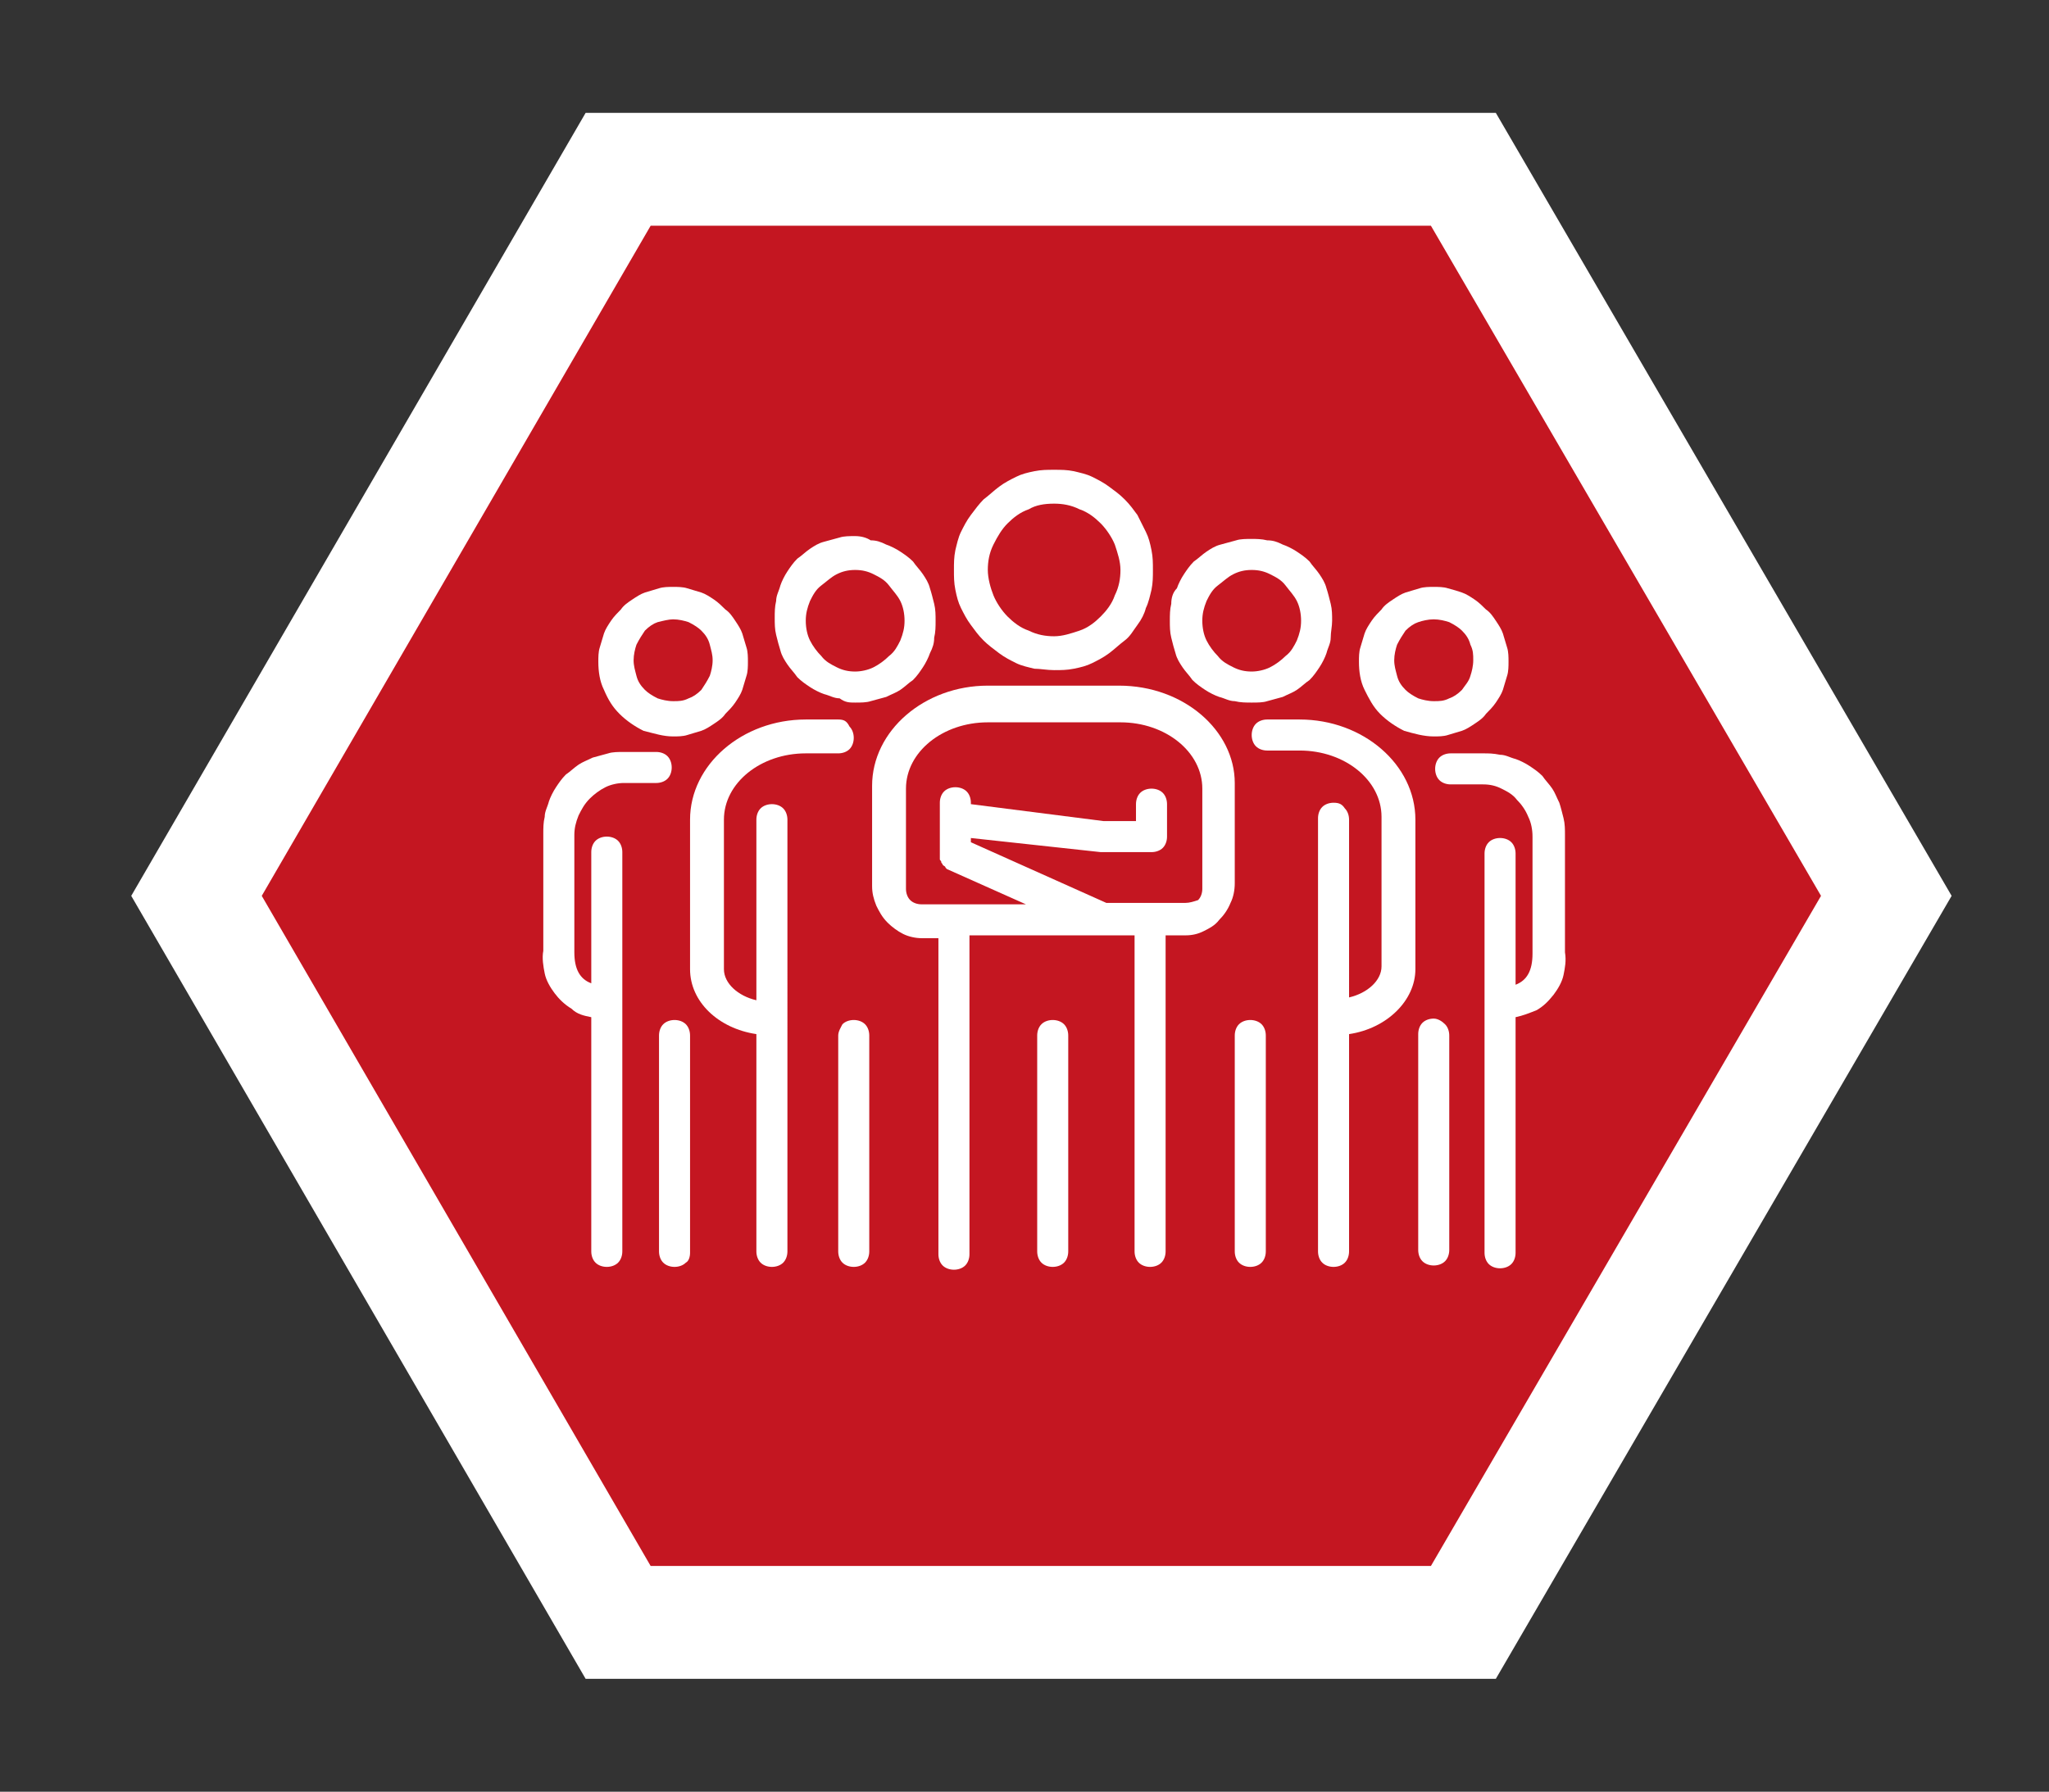 <svg xmlns="http://www.w3.org/2000/svg" xmlns:xlink="http://www.w3.org/1999/xlink" id="katman_1" x="0px" y="0px" viewBox="0 0 145.2 127" style="enable-background:new 0 0 145.2 127;" xml:space="preserve"><rect x="0" y="0" width="145.2" height="127" fill="#333333" stroke="none"/><style type="text/css">	.st0{clip-path:url(#SVGID_00000035519102590195765780000010050105026416373136_);}	.st1{clip-path:url(#SVGID_00000038410352345833166710000017178331040752293250_);}	.st2{fill:#C41621;}	.st3{clip-path:url(#SVGID_00000173163395787444526520000011460377259035308471_);}	.st4{clip-path:url(#SVGID_00000176753655224093708620000014955360371695585188_);}	.st5{fill:none;stroke:#FFFFFF;stroke-width:16;}	.st6{fill:#FFFFFF;}	.st7{clip-path:url(#SVGID_00000141416060143068962240000014118801504937574841_);}	.st8{clip-path:url(#SVGID_00000132076118320192799890000012994867558672960182_);}	.st9{clip-path:url(#SVGID_00000167385859614194281720000010486852490679427259_);}	.st10{clip-path:url(#SVGID_00000043433113187549696370000009920058626448827311_);}	.st11{clip-path:url(#SVGID_00000150088604980114894780000011502663573372309951_);}	.st12{clip-path:url(#SVGID_00000028285256080417128700000008201955130040875172_);}	.st13{clip-path:url(#SVGID_00000128474743200432155630000017630162735162631828_);}	.st14{clip-path:url(#SVGID_00000079464988742917389560000015856274319648834189_);}	.st15{clip-path:url(#SVGID_00000070113855208038955830000005195393534750314628_);}	.st16{clip-path:url(#SVGID_00000140708763287412725830000006500788875024565416_);}	.st17{clip-path:url(#SVGID_00000163065861093323433200000002485783707974270092_);}</style><g>	<defs>		<rect id="SVGID_1_" x="10.6" y="9.1" width="127" height="109"></rect>	</defs>	<clipPath id="SVGID_00000175280221449503343530000016066361512821937041_">		<use xlink:href="#SVGID_1_" style="overflow:visible;"></use>	</clipPath>	<g style="clip-path:url(#SVGID_00000175280221449503343530000016066361512821937041_);">		<g>			<defs>				<polyline id="SVGID_00000149367907238049072120000009638668894301205420_" points="137.5,63.6 105.8,118.1 42.3,118.1      10.6,63.6 42.3,9.1 105.8,9.1 137.5,63.6     "></polyline>			</defs>			<clipPath id="SVGID_00000101094801447884646640000002920002466986141593_">				<use xlink:href="#SVGID_00000149367907238049072120000009638668894301205420_" style="overflow:visible;"></use>			</clipPath>			<g style="clip-path:url(#SVGID_00000101094801447884646640000002920002466986141593_);">				<path class="st2" d="M10.6,9.1h127v109h-127V9.1z"></path>			</g>		</g>	</g></g><g>	<defs>		<rect id="SVGID_00000075876669860148156590000012315387122140499355_" x="9.3" y="8" width="129" height="111"></rect>	</defs>	<clipPath id="SVGID_00000041277871134019612600000005763779945720526221_">		<use xlink:href="#SVGID_00000075876669860148156590000012315387122140499355_" style="overflow:visible;"></use>	</clipPath>	<g style="clip-path:url(#SVGID_00000041277871134019612600000005763779945720526221_);">		<g>			<defs>				<polyline id="SVGID_00000071541310139307749780000006562440706541283215_" points="138.3,63.5 106,119 41.5,119 9.3,63.5      41.5,8 106,8 138.3,63.5     "></polyline>			</defs>			<clipPath id="SVGID_00000166675489647897726570000012701586228244208053_">				<use xlink:href="#SVGID_00000071541310139307749780000006562440706541283215_" style="overflow:visible;"></use>			</clipPath>			<g style="clip-path:url(#SVGID_00000166675489647897726570000012701586228244208053_);">				<path class="st5" d="M138.3,63.5L106,119H41.5L9.3,63.5L41.5,8H106L138.3,63.5"></path>			</g>		</g>	</g></g><path class="st6" d="M60.6,49.8c0.4,0,0.8,0,1.1-0.1c0.4-0.1,0.7-0.2,1.1-0.3c0.4-0.2,0.7-0.3,1-0.5c0.3-0.2,0.6-0.5,0.9-0.7 c0.3-0.3,0.5-0.6,0.7-0.9c0.2-0.3,0.4-0.7,0.5-1c0.2-0.4,0.3-0.7,0.3-1.1c0.1-0.4,0.1-0.8,0.1-1.2c0-0.4,0-0.8-0.1-1.2 c-0.1-0.4-0.2-0.8-0.3-1.1c-0.1-0.4-0.3-0.7-0.5-1c-0.2-0.3-0.5-0.6-0.7-0.9c-0.3-0.3-0.6-0.5-0.9-0.7c-0.3-0.2-0.7-0.4-1-0.5 c-0.4-0.2-0.7-0.3-1.1-0.3C61.4,38.1,61,38,60.6,38c-0.4,0-0.8,0-1.1,0.1c-0.4,0.1-0.7,0.2-1.1,0.3c-0.4,0.1-0.7,0.3-1,0.5 c-0.3,0.2-0.6,0.5-0.9,0.7c-0.3,0.3-0.5,0.6-0.7,0.9c-0.2,0.3-0.4,0.7-0.5,1c-0.1,0.4-0.3,0.7-0.3,1.1c-0.1,0.4-0.1,0.8-0.1,1.2 c0,0.4,0,0.8,0.1,1.2c0.1,0.4,0.2,0.8,0.3,1.1c0.1,0.4,0.3,0.7,0.5,1s0.5,0.6,0.7,0.9c0.3,0.3,0.6,0.5,0.9,0.7 c0.3,0.2,0.7,0.4,1,0.5c0.4,0.1,0.7,0.3,1.1,0.3C59.9,49.8,60.2,49.8,60.6,49.8z M60.6,40.4c0.5,0,0.9,0.1,1.3,0.3 c0.4,0.2,0.8,0.4,1.1,0.8s0.6,0.7,0.8,1.1c0.2,0.4,0.3,0.9,0.3,1.4c0,0.5-0.1,0.9-0.3,1.4c-0.2,0.4-0.4,0.8-0.8,1.1 c-0.3,0.3-0.7,0.6-1.1,0.8c-0.4,0.2-0.9,0.3-1.3,0.3c-0.5,0-0.9-0.1-1.3-0.3c-0.4-0.2-0.8-0.4-1.1-0.8c-0.3-0.3-0.6-0.7-0.8-1.1 c-0.2-0.4-0.3-0.9-0.3-1.4c0-0.5,0.1-0.9,0.3-1.4c0.2-0.4,0.4-0.8,0.8-1.1s0.7-0.6,1.1-0.8C59.7,40.5,60.1,40.4,60.6,40.4z"></path><g>	<defs>		<rect id="SVGID_00000052823390277912679780000001863223156729995913_" x="48.9" y="50.3" width="12" height="39.8"></rect>	</defs>	<clipPath id="SVGID_00000011754236357056680880000005457737722192084406_">		<use xlink:href="#SVGID_00000052823390277912679780000001863223156729995913_" style="overflow:visible;"></use>	</clipPath>	<g style="clip-path:url(#SVGID_00000011754236357056680880000005457737722192084406_);">		<path class="st6" d="M59.4,51h-2.3c-4.5,0-8.2,3.2-8.2,7.1v10.6c0,2.3,2,4.2,4.7,4.6v15.4c0,0.3,0.1,0.6,0.3,0.8   c0.2,0.2,0.5,0.3,0.8,0.3s0.6-0.1,0.8-0.3c0.2-0.2,0.3-0.5,0.3-0.8V58.1c0-0.3-0.1-0.6-0.3-0.8c-0.2-0.2-0.5-0.3-0.8-0.3   s-0.6,0.1-0.8,0.3c-0.2,0.2-0.3,0.5-0.3,0.8v12.8c-1.3-0.3-2.3-1.2-2.3-2.2V58.1c0-2.6,2.6-4.7,5.8-4.7h2.3c0.3,0,0.6-0.1,0.8-0.3   c0.2-0.2,0.3-0.5,0.3-0.8c0-0.3-0.1-0.6-0.3-0.8C60,51.1,59.8,51,59.4,51z"></path>	</g></g><g>	<defs>		<rect id="SVGID_00000060733597677615624030000003625668331125097890_" x="58.2" y="71.7" width="4" height="18.4"></rect>	</defs>	<clipPath id="SVGID_00000105419929361093004580000015898999841345340847_">		<use xlink:href="#SVGID_00000060733597677615624030000003625668331125097890_" style="overflow:visible;"></use>	</clipPath>	<g style="clip-path:url(#SVGID_00000105419929361093004580000015898999841345340847_);">		<path class="st6" d="M59.4,73.4v15.3c0,0.3,0.1,0.6,0.3,0.8c0.2,0.2,0.5,0.3,0.8,0.3c0.3,0,0.6-0.1,0.8-0.3   c0.2-0.2,0.3-0.5,0.3-0.8V73.4c0-0.3-0.1-0.6-0.3-0.8c-0.2-0.2-0.5-0.3-0.8-0.3c-0.3,0-0.6,0.1-0.8,0.3   C59.6,72.8,59.4,73.1,59.4,73.4z"></path>	</g></g><g>	<defs>		<rect id="SVGID_00000076601622637026840600000007441063952008676268_" x="67.5" y="33.1" width="14.7" height="14.6"></rect>	</defs>	<clipPath id="SVGID_00000156549784041210364470000011776815184281996965_">		<use xlink:href="#SVGID_00000076601622637026840600000007441063952008676268_" style="overflow:visible;"></use>	</clipPath>	<g style="clip-path:url(#SVGID_00000156549784041210364470000011776815184281996965_);">		<path class="st6" d="M74.7,47.5c0.5,0,0.9,0,1.4-0.1c0.5-0.1,0.9-0.2,1.3-0.4c0.4-0.2,0.8-0.4,1.2-0.7c0.4-0.3,0.7-0.6,1.1-0.9   s0.6-0.7,0.9-1.1c0.3-0.4,0.5-0.8,0.6-1.2c0.2-0.4,0.3-0.9,0.4-1.3c0.1-0.5,0.1-0.9,0.1-1.4c0-0.5,0-0.9-0.1-1.4   c-0.1-0.5-0.2-0.9-0.4-1.3c-0.2-0.4-0.4-0.8-0.6-1.2c-0.3-0.4-0.5-0.7-0.9-1.1s-0.7-0.6-1.1-0.9c-0.4-0.3-0.8-0.5-1.2-0.7   c-0.4-0.2-0.9-0.3-1.3-0.4c-0.5-0.1-0.9-0.1-1.4-0.1c-0.5,0-0.9,0-1.4,0.1c-0.5,0.1-0.9,0.2-1.3,0.4c-0.4,0.2-0.8,0.4-1.2,0.7   c-0.4,0.3-0.7,0.6-1.1,0.9c-0.3,0.3-0.6,0.7-0.9,1.1c-0.3,0.4-0.5,0.8-0.7,1.2c-0.2,0.4-0.3,0.9-0.4,1.3c-0.1,0.5-0.1,0.9-0.1,1.4   c0,0.5,0,0.9,0.1,1.4c0.1,0.5,0.2,0.9,0.4,1.3c0.2,0.4,0.4,0.8,0.7,1.2c0.3,0.4,0.5,0.7,0.9,1.1c0.3,0.3,0.7,0.6,1.1,0.9   c0.4,0.3,0.8,0.5,1.2,0.7c0.4,0.2,0.9,0.3,1.3,0.4C73.7,47.4,74.2,47.5,74.7,47.5z M74.7,35.7c0.6,0,1.2,0.1,1.8,0.4   c0.6,0.2,1.1,0.6,1.5,1c0.4,0.4,0.8,1,1,1.5c0.2,0.6,0.4,1.2,0.4,1.8c0,0.6-0.1,1.2-0.4,1.8c-0.2,0.6-0.6,1.1-1,1.5   c-0.4,0.4-0.9,0.8-1.5,1c-0.6,0.2-1.2,0.4-1.8,0.4c-0.6,0-1.2-0.1-1.8-0.4c-0.6-0.2-1.1-0.6-1.5-1c-0.4-0.4-0.8-1-1-1.5   S70,41,70,40.4c0-0.6,0.1-1.2,0.4-1.8s0.6-1.1,1-1.5s0.9-0.8,1.5-1C73.4,35.8,74,35.7,74.7,35.7z"></path>	</g></g><g>	<defs>		<rect id="SVGID_00000047762114588602105480000006545577880636472454_" x="60.9" y="47.7" width="26.7" height="42.4"></rect>	</defs>	<clipPath id="SVGID_00000046338111730739840060000005992075309055263362_">		<use xlink:href="#SVGID_00000047762114588602105480000006545577880636472454_" style="overflow:visible;"></use>	</clipPath>	<g style="clip-path:url(#SVGID_00000046338111730739840060000005992075309055263362_);">		<path class="st6" d="M79.3,48.6H70c-4.5,0-8.2,3.2-8.2,7.1v7.1c0,0.5,0.1,0.9,0.3,1.4c0.2,0.4,0.4,0.8,0.8,1.2   c0.3,0.3,0.7,0.6,1.1,0.8c0.4,0.2,0.9,0.3,1.3,0.3h1.2v22.4c0,0.3,0.1,0.6,0.3,0.8c0.2,0.2,0.5,0.3,0.8,0.3c0.3,0,0.6-0.1,0.8-0.3   c0.2-0.2,0.3-0.5,0.3-0.8V66.3h11.7v22.4c0,0.3,0.1,0.6,0.3,0.8c0.2,0.2,0.5,0.3,0.8,0.3s0.6-0.1,0.8-0.3c0.2-0.2,0.3-0.5,0.3-0.8   V66.3H84c0.5,0,0.9-0.1,1.3-0.3c0.4-0.2,0.8-0.4,1.1-0.8c0.3-0.3,0.6-0.7,0.8-1.2c0.2-0.4,0.3-0.9,0.3-1.4v-7.1   C87.5,51.8,83.9,48.6,79.3,48.6z M84,64h-5.6l-9.6-4.3v-0.3l9.2,1h3.6c0.3,0,0.6-0.1,0.8-0.3c0.2-0.2,0.3-0.5,0.3-0.8v-2.3   c0-0.3-0.1-0.6-0.3-0.8c-0.2-0.2-0.5-0.3-0.8-0.3s-0.6,0.1-0.8,0.3c-0.2,0.2-0.3,0.5-0.3,0.8v1.2h-2.3L68.8,57v-0.1   c0-0.3-0.1-0.6-0.3-0.8c-0.2-0.2-0.5-0.3-0.8-0.3c-0.3,0-0.6,0.1-0.8,0.3c-0.2,0.2-0.3,0.5-0.3,0.8v3.5c0,0.1,0,0.1,0,0.2   c0,0.1,0,0.2,0,0.3c0,0.1,0.1,0.1,0.1,0.2c0,0.1,0.1,0.1,0.1,0.2c0.1,0.1,0.2,0.1,0.2,0.2c0,0,0.1,0.1,0.1,0.1l5.6,2.5h-7.4   c-0.3,0-0.6-0.1-0.8-0.3c-0.2-0.2-0.3-0.5-0.3-0.8v-7.1c0-2.6,2.6-4.7,5.8-4.7h9.4c3.2,0,5.8,2.1,5.8,4.7v7.1   c0,0.3-0.1,0.6-0.3,0.8C84.6,63.9,84.3,64,84,64z"></path>	</g></g><g>	<defs>		<rect id="SVGID_00000065050765749731096940000005056043963244345476_" x="72.9" y="71.7" width="4" height="18.4"></rect>	</defs>	<clipPath id="SVGID_00000131339361577736081180000011005111929338461075_">		<use xlink:href="#SVGID_00000065050765749731096940000005056043963244345476_" style="overflow:visible;"></use>	</clipPath>	<g style="clip-path:url(#SVGID_00000131339361577736081180000011005111929338461075_);">		<path class="st6" d="M73.5,73.4v15.3c0,0.3,0.1,0.6,0.3,0.8c0.2,0.2,0.5,0.3,0.8,0.3c0.3,0,0.6-0.1,0.8-0.3   c0.2-0.2,0.3-0.5,0.3-0.8V73.4c0-0.3-0.1-0.6-0.3-0.8c-0.2-0.2-0.5-0.3-0.8-0.3c-0.3,0-0.6,0.1-0.8,0.3   C73.6,72.8,73.5,73.1,73.5,73.4z"></path>	</g></g><path class="st6" d="M47.7,52.2c0.3,0,0.7,0,1-0.1c0.3-0.1,0.7-0.2,1-0.3c0.3-0.1,0.6-0.3,0.9-0.5c0.3-0.2,0.6-0.4,0.8-0.7 c0.2-0.2,0.5-0.5,0.7-0.8c0.2-0.3,0.4-0.6,0.5-0.9c0.1-0.3,0.2-0.7,0.3-1c0.1-0.3,0.1-0.7,0.1-1s0-0.7-0.1-1c-0.1-0.3-0.2-0.7-0.3-1 c-0.1-0.3-0.3-0.6-0.5-0.9c-0.2-0.3-0.4-0.6-0.7-0.8c-0.2-0.2-0.5-0.5-0.8-0.7c-0.3-0.2-0.6-0.4-0.9-0.5c-0.3-0.1-0.7-0.2-1-0.3 c-0.3-0.1-0.7-0.1-1-0.1s-0.7,0-1,0.1c-0.3,0.1-0.7,0.2-1,0.3c-0.3,0.1-0.6,0.3-0.9,0.5c-0.3,0.2-0.6,0.4-0.8,0.7 c-0.2,0.2-0.5,0.5-0.7,0.8c-0.2,0.3-0.4,0.6-0.5,0.9c-0.1,0.3-0.2,0.7-0.3,1c-0.1,0.3-0.1,0.7-0.1,1c0,0.7,0.1,1.4,0.4,2 c0.3,0.7,0.6,1.2,1.1,1.7c0.5,0.5,1.1,0.9,1.7,1.2C46.4,52,47,52.2,47.7,52.2z M47.7,43.9c0.4,0,0.8,0.1,1.1,0.2 c0.4,0.2,0.7,0.4,0.9,0.6c0.3,0.3,0.5,0.6,0.6,1c0.1,0.4,0.2,0.7,0.2,1.1s-0.1,0.8-0.2,1.1c-0.2,0.4-0.4,0.7-0.6,1 c-0.3,0.3-0.6,0.5-0.9,0.6c-0.4,0.2-0.7,0.2-1.1,0.2c-0.4,0-0.8-0.1-1.1-0.2c-0.4-0.2-0.7-0.4-0.9-0.6c-0.3-0.3-0.5-0.6-0.6-1 c-0.1-0.4-0.2-0.7-0.2-1.1s0.1-0.8,0.2-1.1c0.2-0.4,0.4-0.7,0.6-1c0.3-0.3,0.6-0.5,0.9-0.6C47,44,47.4,43.9,47.7,43.9z"></path><g>	<defs>		<rect id="SVGID_00000014596321451688408510000005869127988853041559_" x="38.2" y="53" width="10.7" height="37.1"></rect>	</defs>	<clipPath id="SVGID_00000063597936392057595800000016438275033246081189_">		<use xlink:href="#SVGID_00000014596321451688408510000005869127988853041559_" style="overflow:visible;"></use>	</clipPath>	<g style="clip-path:url(#SVGID_00000063597936392057595800000016438275033246081189_);">		<path class="st6" d="M41.9,72.1v16.6c0,0.3,0.1,0.6,0.3,0.8c0.2,0.2,0.5,0.3,0.8,0.3s0.6-0.1,0.8-0.3c0.2-0.2,0.3-0.5,0.3-0.8   V60.4c0-0.3-0.1-0.6-0.3-0.8c-0.2-0.2-0.5-0.3-0.8-0.3s-0.6,0.1-0.8,0.3c-0.2,0.2-0.3,0.5-0.3,0.8v9.3c-0.8-0.3-1.2-1-1.2-2.2   v-8.3c0-0.5,0.1-0.9,0.3-1.4c0.2-0.4,0.4-0.8,0.8-1.2c0.3-0.3,0.7-0.6,1.1-0.8c0.4-0.2,0.9-0.3,1.3-0.3h2.3c0.3,0,0.6-0.1,0.8-0.3   c0.2-0.2,0.3-0.5,0.3-0.8c0-0.3-0.1-0.6-0.3-0.8c-0.2-0.2-0.5-0.3-0.8-0.3h-2.3c-0.4,0-0.8,0-1.1,0.1c-0.4,0.1-0.7,0.2-1.1,0.3   c-0.4,0.2-0.7,0.3-1,0.5c-0.3,0.2-0.6,0.5-0.9,0.7c-0.3,0.3-0.5,0.6-0.7,0.9c-0.2,0.3-0.4,0.7-0.5,1c-0.1,0.4-0.3,0.7-0.3,1.1   c-0.1,0.4-0.1,0.8-0.1,1.2v8.3c-0.1,0.5,0,1.1,0.1,1.6c0.1,0.5,0.4,1,0.7,1.4c0.3,0.4,0.7,0.8,1.2,1.1   C40.9,71.9,41.4,72,41.9,72.1z"></path>	</g></g><g>	<defs>		<rect id="SVGID_00000143595644544613619340000002166534942034465187_" x="46.2" y="71.7" width="4" height="18.4"></rect>	</defs>	<clipPath id="SVGID_00000021086228959707605420000002384317933872296359_">		<use xlink:href="#SVGID_00000143595644544613619340000002166534942034465187_" style="overflow:visible;"></use>	</clipPath>	<g style="clip-path:url(#SVGID_00000021086228959707605420000002384317933872296359_);">		<path class="st6" d="M48.9,88.8V73.4c0-0.3-0.1-0.6-0.3-0.8c-0.2-0.2-0.5-0.3-0.8-0.3c-0.3,0-0.6,0.1-0.8,0.3   c-0.2,0.2-0.3,0.5-0.3,0.8v15.3c0,0.3,0.1,0.6,0.3,0.8c0.2,0.2,0.5,0.3,0.8,0.3c0.3,0,0.6-0.1,0.8-0.3   C48.8,89.4,48.9,89.1,48.9,88.8z"></path>	</g></g><path class="st6" d="M88.7,49.8c0.4,0,0.8,0,1.1-0.1c0.4-0.1,0.7-0.2,1.1-0.3c0.4-0.2,0.7-0.3,1-0.5c0.3-0.2,0.6-0.5,0.9-0.7 c0.3-0.3,0.5-0.6,0.7-0.9s0.4-0.7,0.5-1c0.1-0.4,0.3-0.7,0.3-1.1s0.1-0.8,0.1-1.2c0-0.4,0-0.8-0.1-1.2c-0.1-0.4-0.2-0.8-0.3-1.1 c-0.1-0.4-0.3-0.7-0.5-1c-0.2-0.3-0.5-0.6-0.7-0.9c-0.3-0.3-0.6-0.5-0.9-0.7c-0.3-0.2-0.7-0.4-1-0.5c-0.4-0.2-0.7-0.3-1.1-0.3 c-0.4-0.1-0.8-0.1-1.1-0.1c-0.4,0-0.8,0-1.1,0.1c-0.4,0.1-0.7,0.2-1.1,0.3c-0.4,0.1-0.7,0.3-1,0.5c-0.3,0.2-0.6,0.5-0.9,0.7 c-0.3,0.3-0.5,0.6-0.7,0.9c-0.2,0.3-0.4,0.7-0.5,1C83.1,42,83,42.4,83,42.8c-0.1,0.4-0.1,0.8-0.1,1.2c0,0.4,0,0.8,0.1,1.2 s0.2,0.8,0.3,1.1c0.1,0.4,0.3,0.7,0.5,1s0.5,0.6,0.7,0.9c0.3,0.3,0.6,0.5,0.9,0.7c0.3,0.2,0.7,0.4,1,0.5c0.4,0.1,0.7,0.3,1.1,0.3 C87.9,49.8,88.3,49.8,88.7,49.8z M88.7,40.4c0.5,0,0.9,0.1,1.3,0.3c0.4,0.2,0.8,0.4,1.1,0.8s0.6,0.7,0.8,1.1 c0.2,0.4,0.3,0.9,0.3,1.4c0,0.5-0.1,0.9-0.3,1.4c-0.2,0.4-0.4,0.8-0.8,1.1c-0.3,0.3-0.7,0.6-1.1,0.8c-0.4,0.2-0.9,0.3-1.3,0.3 c-0.5,0-0.9-0.1-1.3-0.3c-0.4-0.2-0.8-0.4-1.1-0.8c-0.3-0.3-0.6-0.7-0.8-1.1c-0.2-0.4-0.3-0.9-0.3-1.4c0-0.5,0.1-0.9,0.3-1.4 c0.2-0.4,0.4-0.8,0.8-1.1s0.7-0.6,1.1-0.8C87.8,40.5,88.2,40.4,88.7,40.4z"></path><g>	<defs>		<rect id="SVGID_00000100340822328908044140000005008892614050011833_" x="87.5" y="50.3" width="13.3" height="39.8"></rect>	</defs>	<clipPath id="SVGID_00000041991770659282149120000002800004205554502314_">		<use xlink:href="#SVGID_00000100340822328908044140000005008892614050011833_" style="overflow:visible;"></use>	</clipPath>	<g style="clip-path:url(#SVGID_00000041991770659282149120000002800004205554502314_);">		<path class="st6" d="M94.5,56.9c-0.3,0-0.6,0.1-0.8,0.3c-0.2,0.2-0.3,0.5-0.3,0.8v30.7c0,0.3,0.1,0.6,0.3,0.8   c0.2,0.2,0.5,0.3,0.8,0.3c0.3,0,0.6-0.1,0.8-0.3c0.2-0.2,0.3-0.5,0.3-0.8V73.3c2.7-0.4,4.7-2.4,4.7-4.6V58.1   c0-3.9-3.7-7.1-8.2-7.1h-2.3c-0.3,0-0.6,0.1-0.8,0.3c-0.2,0.2-0.3,0.5-0.3,0.8c0,0.3,0.1,0.6,0.3,0.8c0.2,0.2,0.5,0.3,0.8,0.3h2.3   c3.2,0,5.8,2.1,5.8,4.7v10.6c0,1-1,1.9-2.3,2.2V58.1c0-0.3-0.1-0.6-0.3-0.8C95.1,57,94.9,56.9,94.5,56.9z"></path>	</g></g><g>	<defs>		<rect id="SVGID_00000031193507011358038660000013429490323282439344_" x="86.2" y="71.7" width="4" height="18.4"></rect>	</defs>	<clipPath id="SVGID_00000063614000350954916280000016906344194780493744_">		<use xlink:href="#SVGID_00000031193507011358038660000013429490323282439344_" style="overflow:visible;"></use>	</clipPath>	<g style="clip-path:url(#SVGID_00000063614000350954916280000016906344194780493744_);">		<path class="st6" d="M87.5,73.4v15.3c0,0.3,0.1,0.6,0.3,0.8c0.2,0.2,0.5,0.3,0.8,0.3s0.6-0.1,0.8-0.3c0.2-0.2,0.3-0.5,0.3-0.8   V73.4c0-0.3-0.1-0.6-0.3-0.8c-0.2-0.2-0.5-0.3-0.8-0.3s-0.6,0.1-0.8,0.3C87.6,72.8,87.5,73.1,87.5,73.4z"></path>	</g></g><path class="st6" d="M101.6,52.2c0.3,0,0.7,0,1-0.1c0.3-0.1,0.7-0.2,1-0.3c0.3-0.1,0.6-0.3,0.9-0.5c0.3-0.2,0.6-0.4,0.8-0.7 c0.2-0.2,0.5-0.5,0.7-0.8c0.2-0.3,0.4-0.6,0.5-0.9c0.1-0.3,0.2-0.7,0.3-1c0.1-0.3,0.1-0.7,0.1-1s0-0.7-0.1-1c-0.1-0.3-0.2-0.7-0.3-1 c-0.1-0.3-0.3-0.6-0.5-0.9c-0.2-0.3-0.4-0.6-0.7-0.8c-0.2-0.2-0.5-0.5-0.8-0.7c-0.3-0.2-0.6-0.4-0.9-0.5c-0.3-0.1-0.6-0.2-1-0.3 c-0.3-0.1-0.7-0.1-1-0.1c-0.3,0-0.7,0-1,0.1c-0.3,0.1-0.7,0.2-1,0.3c-0.3,0.1-0.6,0.3-0.9,0.5c-0.3,0.2-0.6,0.4-0.8,0.7 c-0.2,0.2-0.5,0.5-0.7,0.8c-0.2,0.3-0.4,0.6-0.5,0.9c-0.1,0.3-0.2,0.7-0.3,1c-0.1,0.3-0.1,0.7-0.1,1c0,0.7,0.1,1.4,0.4,2 s0.6,1.2,1.1,1.7c0.5,0.5,1.1,0.9,1.7,1.2C100.2,52,100.9,52.2,101.6,52.2z M101.6,43.9c0.4,0,0.8,0.1,1.1,0.2 c0.4,0.2,0.7,0.4,0.9,0.6c0.3,0.3,0.5,0.6,0.6,1c0.2,0.4,0.2,0.7,0.2,1.1s-0.1,0.8-0.2,1.1c-0.1,0.4-0.4,0.7-0.6,1 c-0.3,0.3-0.6,0.5-0.9,0.6c-0.4,0.2-0.7,0.2-1.1,0.2c-0.4,0-0.8-0.1-1.1-0.2c-0.4-0.2-0.7-0.4-0.9-0.6c-0.3-0.3-0.5-0.6-0.6-1 c-0.1-0.4-0.2-0.7-0.2-1.1s0.1-0.8,0.2-1.1c0.2-0.4,0.4-0.7,0.6-1c0.3-0.3,0.6-0.5,0.9-0.6C100.8,44,101.2,43.9,101.6,43.9z"></path><g>	<defs>		<rect id="SVGID_00000109017702129634120740000008368219013807115904_" x="99.5" y="71.7" width="4" height="18.4"></rect>	</defs>	<clipPath id="SVGID_00000001624856586590396890000006055151270889278605_">		<use xlink:href="#SVGID_00000109017702129634120740000008368219013807115904_" style="overflow:visible;"></use>	</clipPath>	<g style="clip-path:url(#SVGID_00000001624856586590396890000006055151270889278605_);">		<path class="st6" d="M101.6,72.2c-0.3,0-0.6,0.1-0.8,0.3c-0.2,0.2-0.3,0.5-0.3,0.8v15.3c0,0.3,0.1,0.6,0.3,0.8   c0.2,0.2,0.5,0.3,0.8,0.3c0.3,0,0.6-0.1,0.8-0.3c0.2-0.2,0.3-0.5,0.3-0.8V73.4c0-0.3-0.1-0.6-0.3-0.8   C102.2,72.4,101.9,72.2,101.6,72.2z"></path>	</g></g><g>	<defs>		<rect id="SVGID_00000176722500790470315200000004316549492951253679_" x="100.9" y="53" width="10.3" height="37.1"></rect>	</defs>	<clipPath id="SVGID_00000080199138588837193410000017132240377564047527_">		<use xlink:href="#SVGID_00000176722500790470315200000004316549492951253679_" style="overflow:visible;"></use>	</clipPath>	<g style="clip-path:url(#SVGID_00000080199138588837193410000017132240377564047527_);">		<path class="st6" d="M105.1,53.4h-2.3c-0.3,0-0.6,0.1-0.8,0.3c-0.2,0.2-0.3,0.5-0.3,0.8c0,0.3,0.1,0.6,0.3,0.8   c0.2,0.2,0.5,0.3,0.8,0.3h2.3c0.5,0,0.9,0.1,1.3,0.3c0.4,0.2,0.8,0.4,1.1,0.8c0.3,0.3,0.6,0.7,0.8,1.2c0.2,0.4,0.3,0.9,0.3,1.4   v8.3c0,1.2-0.4,1.9-1.2,2.2v-9.3c0-0.3-0.1-0.6-0.3-0.8c-0.2-0.2-0.5-0.3-0.8-0.3s-0.6,0.1-0.8,0.3c-0.2,0.2-0.3,0.5-0.3,0.8v28.3   c0,0.3,0.1,0.6,0.3,0.8c0.2,0.2,0.5,0.3,0.8,0.3s0.6-0.1,0.8-0.3c0.2-0.2,0.3-0.5,0.3-0.8V72.1c0.5-0.1,1-0.3,1.5-0.5   c0.5-0.3,0.8-0.6,1.2-1.1c0.3-0.4,0.6-0.9,0.7-1.4c0.1-0.5,0.2-1,0.1-1.6v-8.3c0-0.4,0-0.8-0.1-1.2c-0.1-0.4-0.2-0.8-0.3-1.1   c-0.2-0.4-0.3-0.7-0.5-1c-0.2-0.3-0.5-0.6-0.7-0.9c-0.3-0.3-0.6-0.5-0.9-0.7c-0.3-0.2-0.7-0.4-1-0.5c-0.4-0.1-0.7-0.3-1.1-0.3   C105.8,53.4,105.5,53.4,105.1,53.4z"></path>	</g></g></svg>